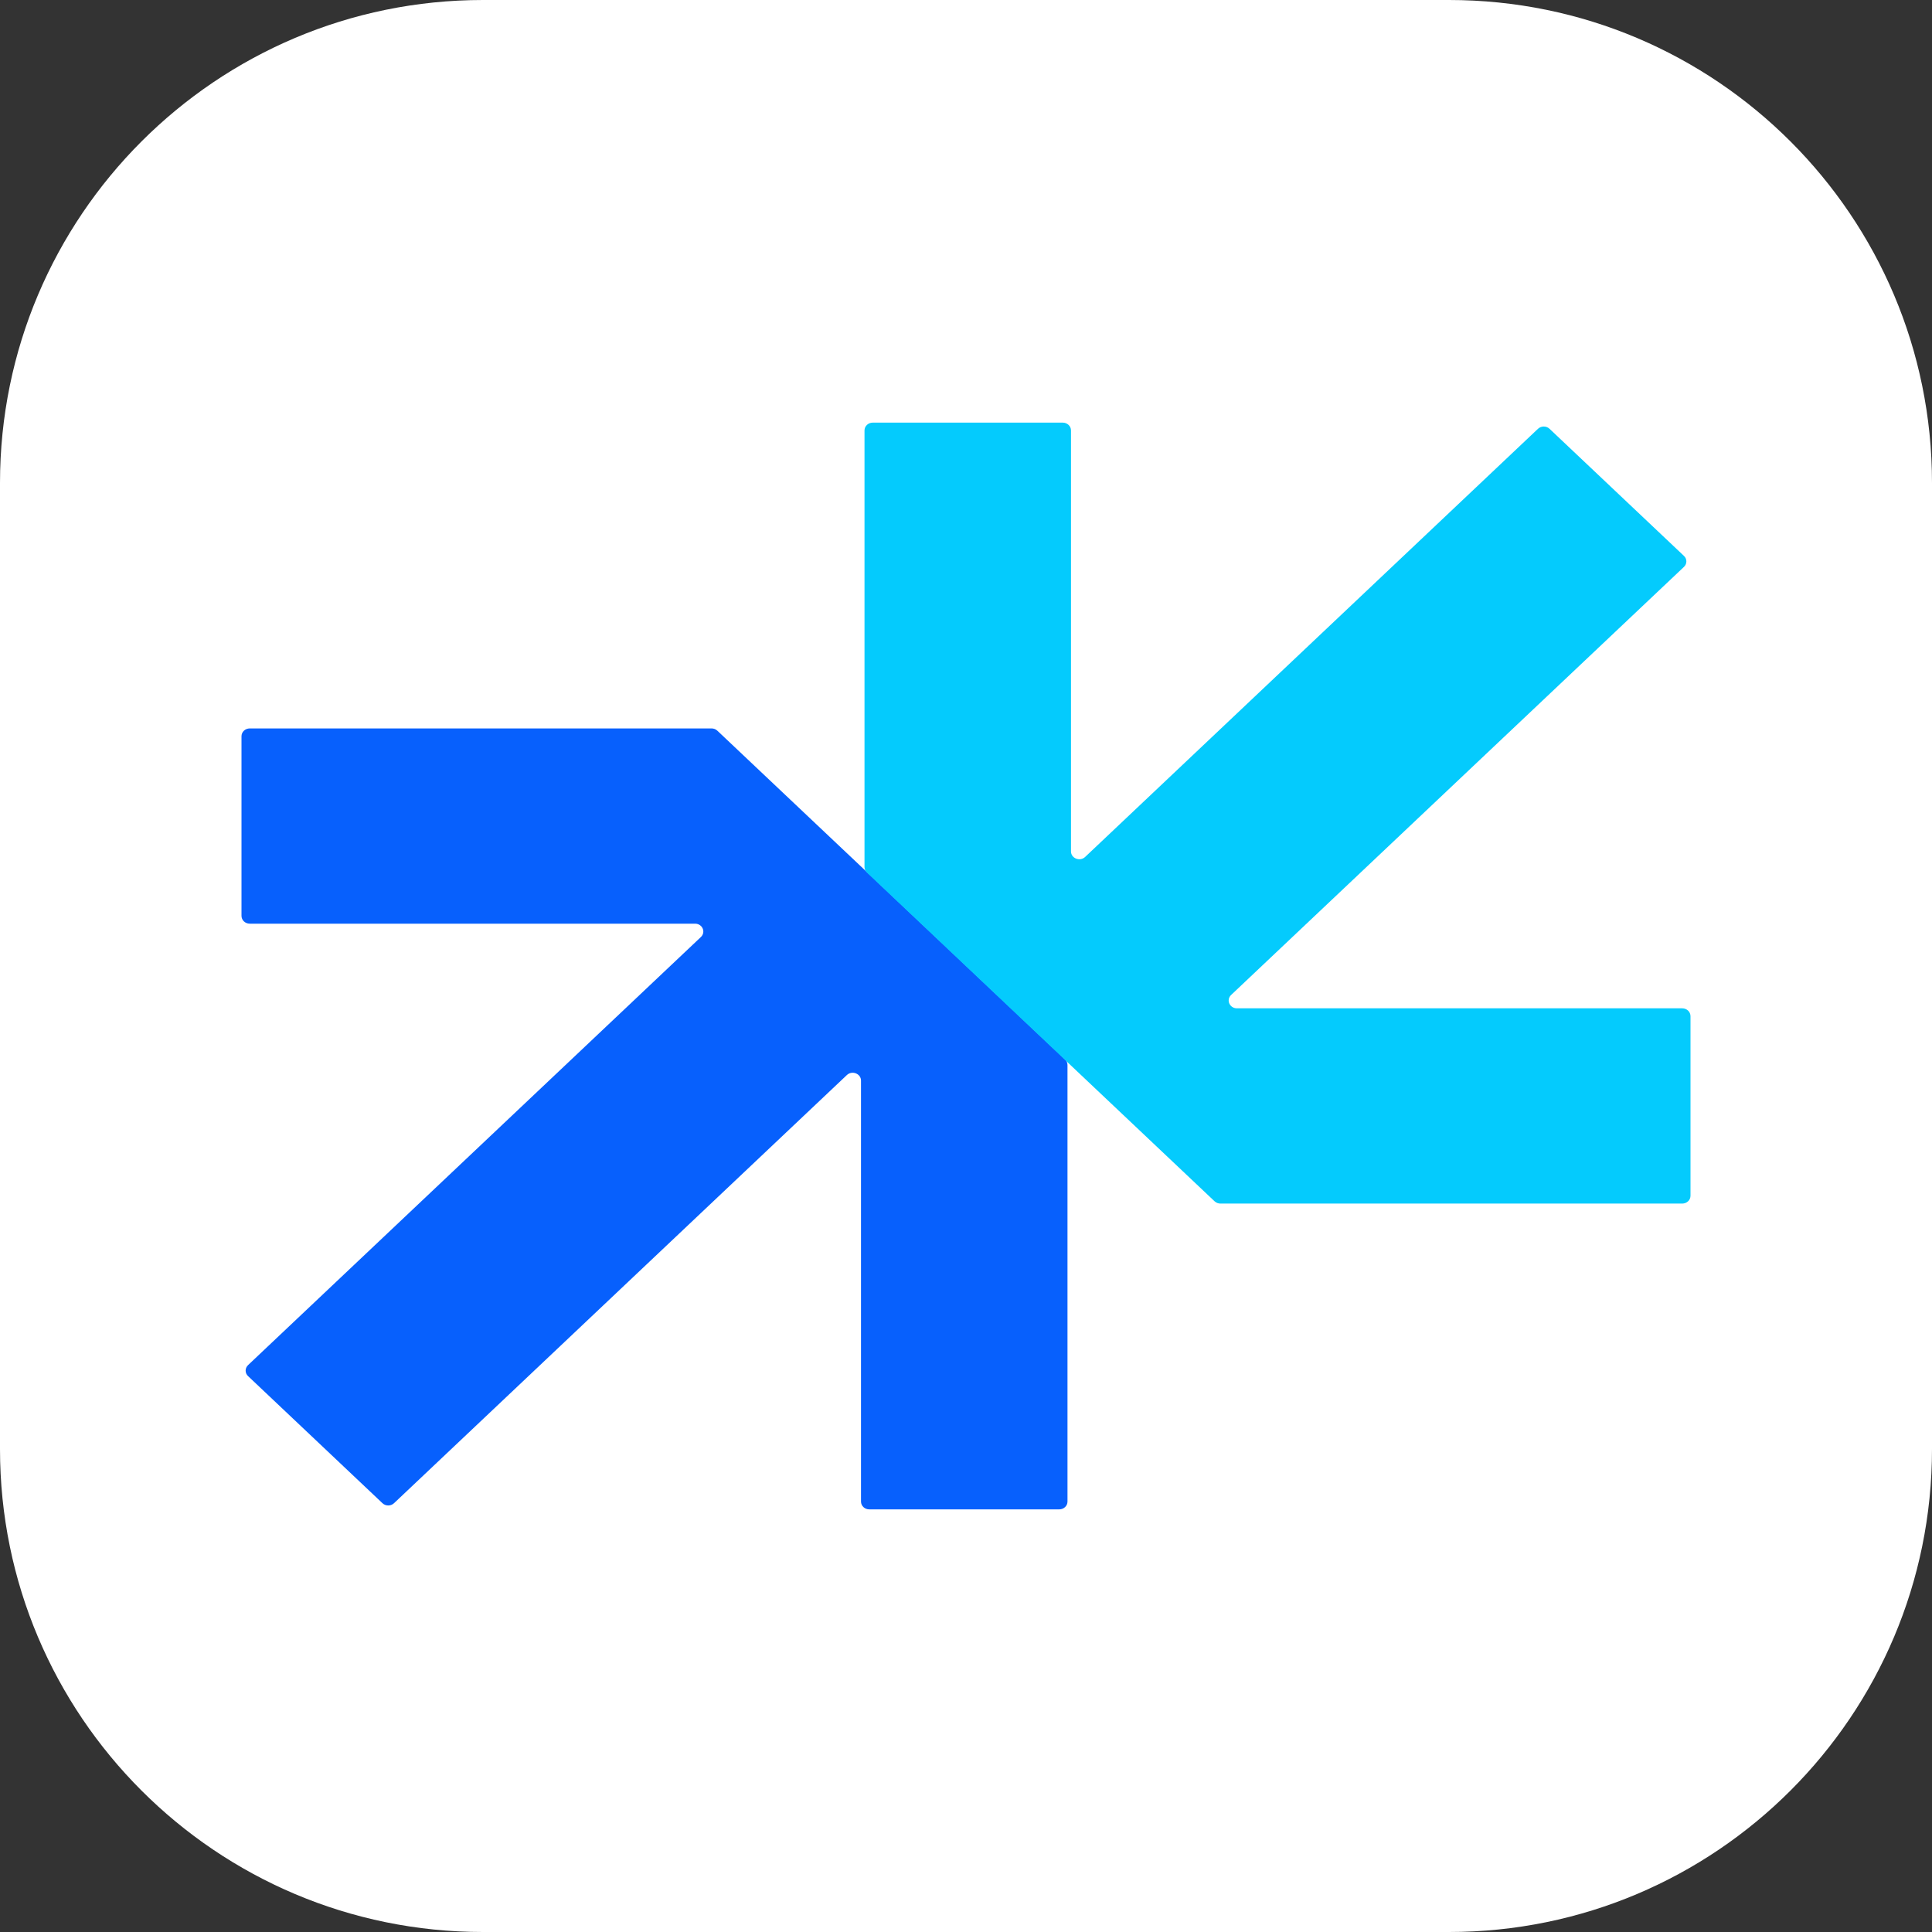 <svg width="32" height="32" viewBox="0 0 32 32" fill="none" xmlns="http://www.w3.org/2000/svg">
<rect x="0" y="0" width="32" height="32" fill="#333333" stroke="none"/>
<path d="M0 8C0 3.582 3.582 0 8 0H24C28.418 0 32 3.582 32 8V24C32 28.418 28.418 32 24 32H8C3.582 32 0 28.418 0 24V8Z" fill="white"/>
<path d="M17.681 17.639C17.681 17.639 17.681 17.639 17.681 17.639V24.871C17.681 24.942 17.62 25 17.544 25H14.398C14.322 25 14.261 24.942 14.261 24.871V17.898C14.261 17.783 14.113 17.725 14.027 17.806L6.527 24.897C6.474 24.948 6.387 24.948 6.334 24.897L4.109 22.793C4.055 22.743 4.055 22.661 4.109 22.61L11.609 15.52C11.695 15.438 11.634 15.299 11.512 15.299H4.137C4.061 15.299 4 15.241 4 15.169V12.194C4 12.123 4.061 12.065 4.137 12.065H11.786C11.822 12.065 11.857 12.079 11.882 12.103L17.641 17.547C17.666 17.572 17.681 17.605 17.681 17.639C17.681 17.639 17.681 17.639 17.681 17.639Z" fill="#0760FD"/>
<path d="M28 16.831V19.806C28 19.877 27.939 19.935 27.863 19.935H20.214C20.178 19.935 20.143 19.921 20.117 19.897L14.359 14.453C14.333 14.428 14.319 14.395 14.319 14.361V7.129C14.319 7.058 14.38 7 14.456 7H17.602C17.678 7 17.739 7.058 17.739 7.129V14.102C17.739 14.217 17.887 14.275 17.973 14.194L25.473 7.103C25.526 7.052 25.613 7.052 25.666 7.103L27.891 9.207C27.945 9.257 27.945 9.339 27.891 9.39L20.391 16.48C20.305 16.562 20.366 16.701 20.488 16.701H27.863C27.939 16.701 28 16.759 28 16.831V16.831Z" fill="#04CBFD"/>
</svg>
